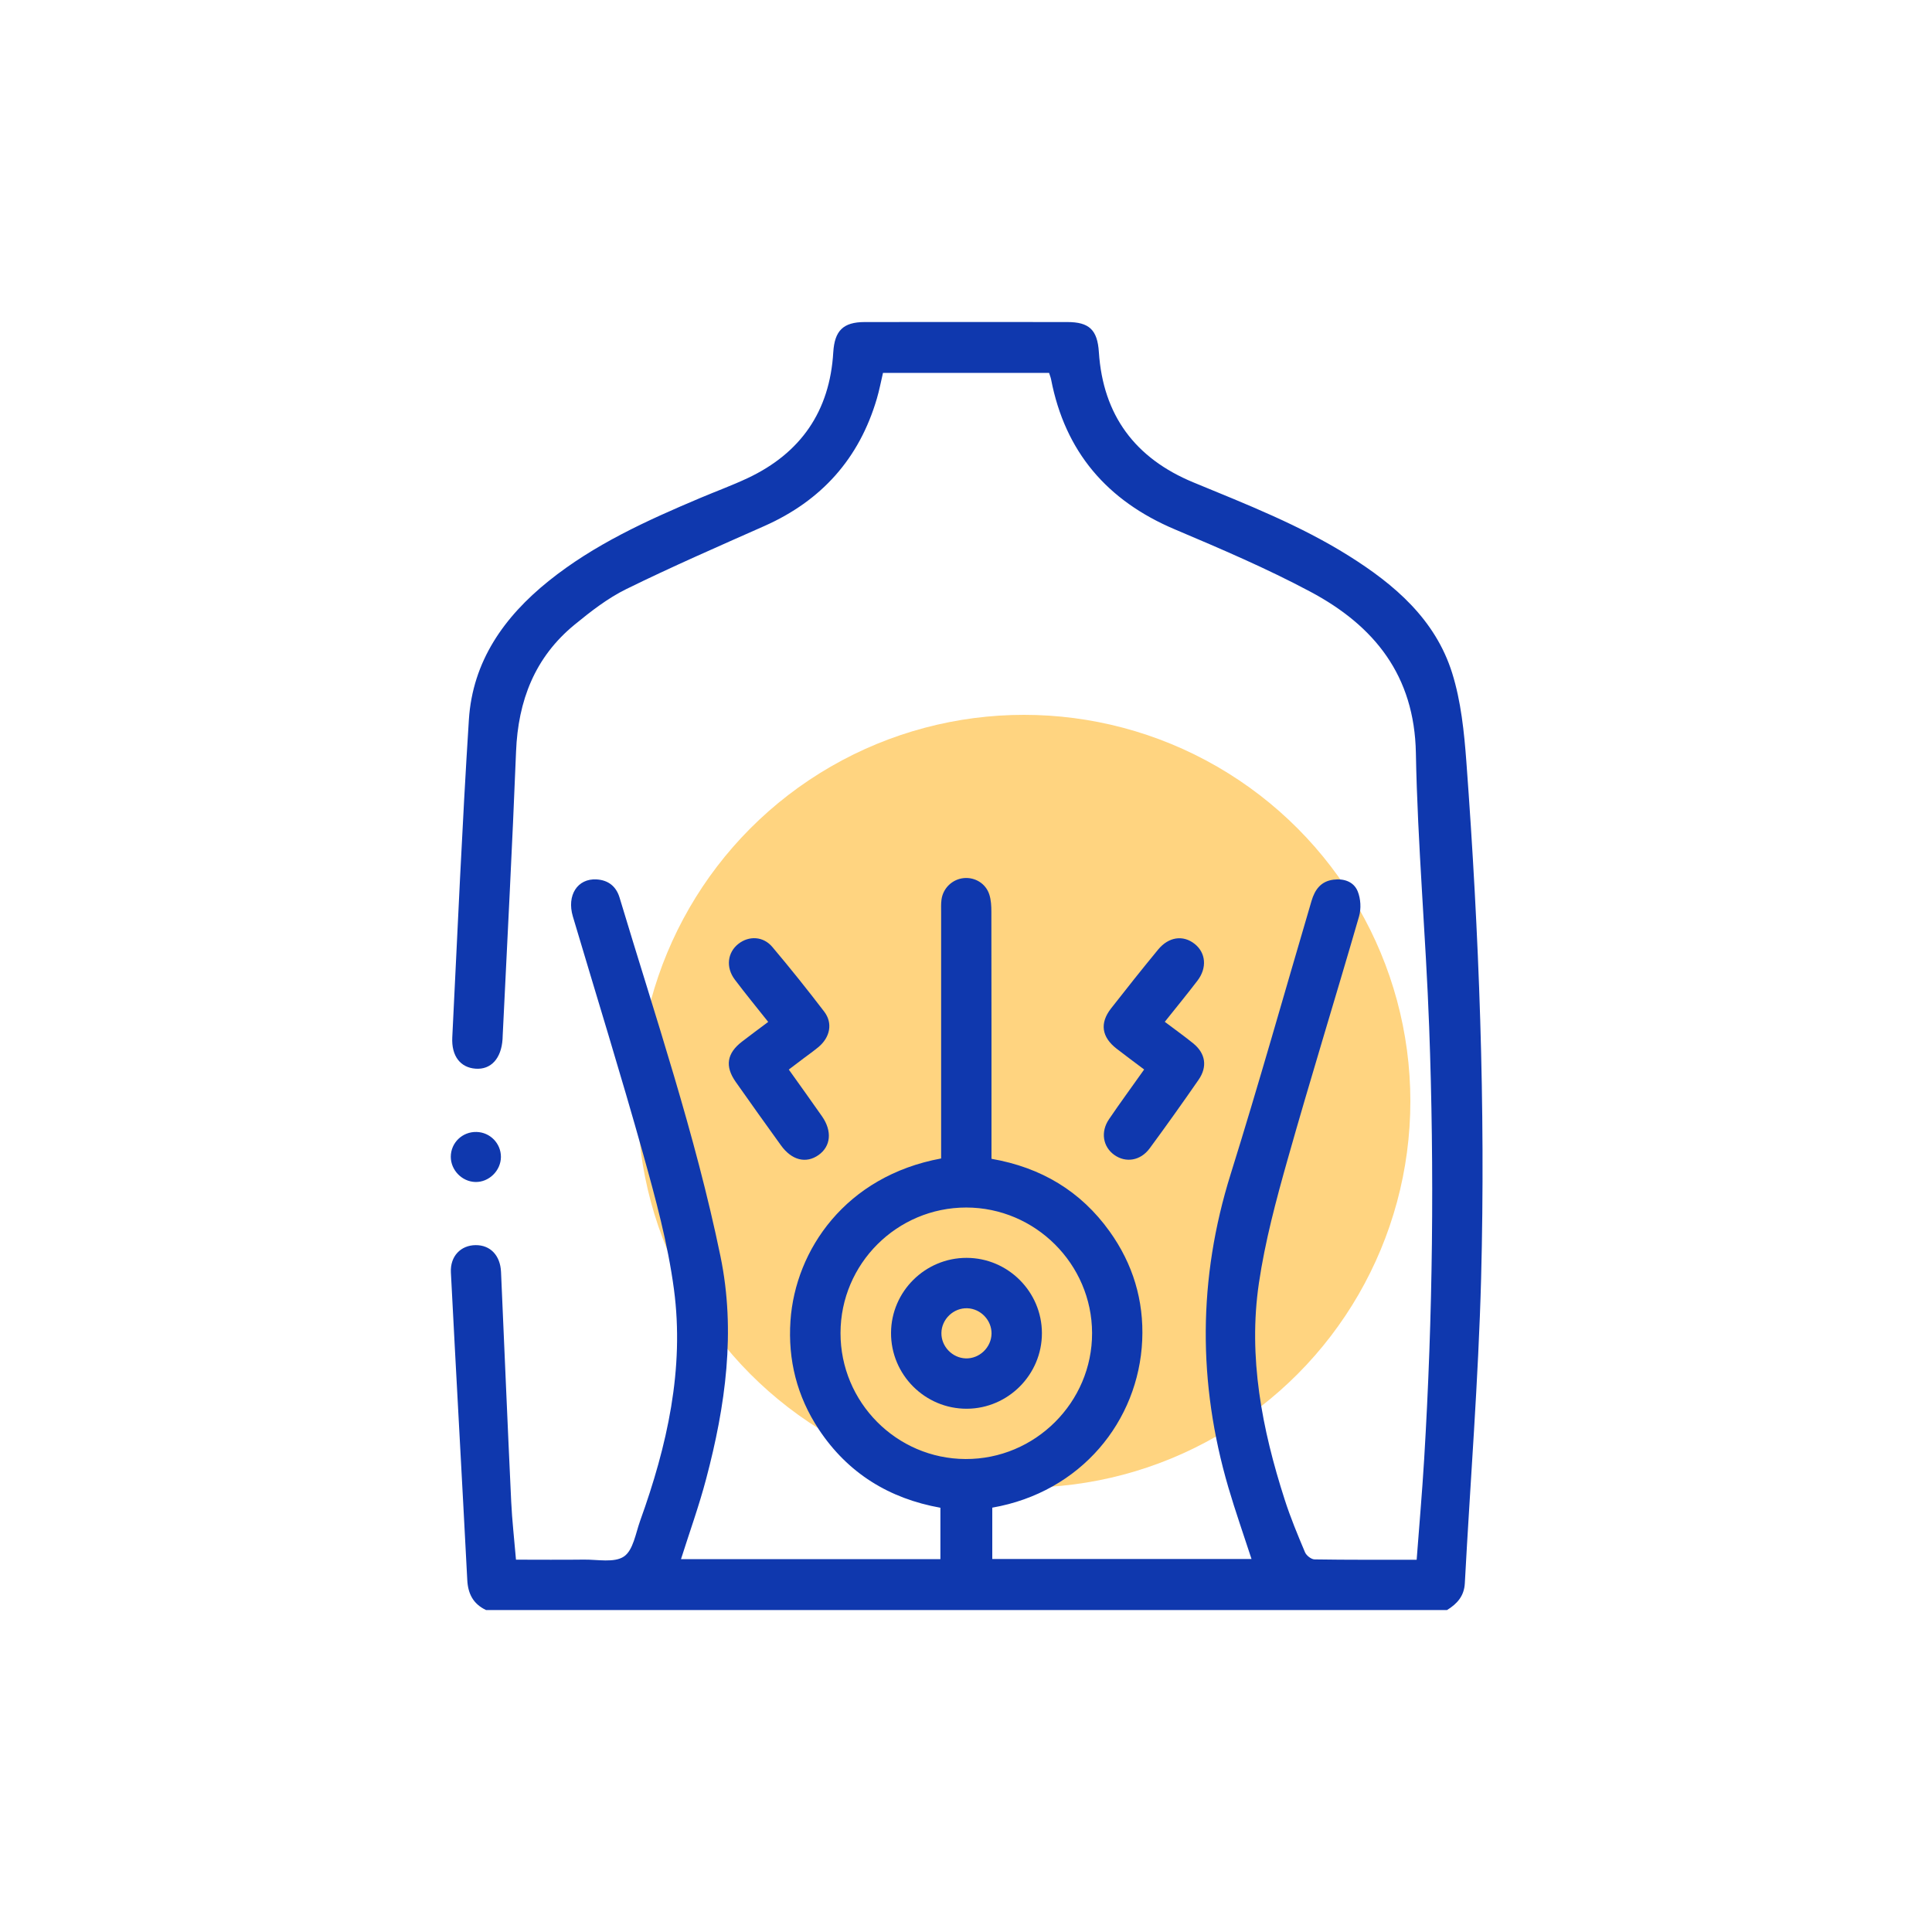 <svg width="100" height="100" viewBox="0 0 100 100" fill="none" xmlns="http://www.w3.org/2000/svg">
<circle cx="53" cy="57" r="20" fill="#FFD480"/>
<path d="M25.152 83.333C24.499 83.022 24.222 82.5 24.186 81.779C23.911 76.472 23.61 71.168 23.338 65.862C23.295 65.014 23.857 64.454 24.617 64.448C25.38 64.441 25.895 64.981 25.933 65.834C26.107 69.801 26.273 73.766 26.46 77.731C26.506 78.705 26.619 79.676 26.707 80.728C27.892 80.728 29.057 80.74 30.222 80.725C30.928 80.716 31.794 80.902 32.294 80.565C32.774 80.241 32.901 79.365 33.134 78.714C34.53 74.839 35.433 70.856 34.883 66.731C34.567 64.361 33.928 62.02 33.282 59.708C32.132 55.6 30.866 51.524 29.65 47.433C29.327 46.343 29.888 45.462 30.876 45.518C31.483 45.553 31.892 45.877 32.068 46.457C33.918 52.618 35.991 58.719 37.292 65.03C38.092 68.914 37.553 72.763 36.549 76.551C36.181 77.947 35.688 79.311 35.248 80.702H48.675V78.041C46.026 77.566 43.884 76.255 42.381 73.984C41.254 72.281 40.776 70.392 40.915 68.359C41.167 64.695 43.772 60.873 48.713 59.962C48.713 59.722 48.713 59.467 48.713 59.211C48.713 55.218 48.713 51.226 48.713 47.233C48.713 47.016 48.703 46.797 48.729 46.583C48.802 45.974 49.292 45.506 49.892 45.45C50.47 45.397 51.026 45.732 51.207 46.301C51.298 46.583 51.313 46.896 51.313 47.195C51.32 51.209 51.319 55.223 51.319 59.239V59.98C53.886 60.426 55.94 61.651 57.437 63.743C58.639 65.42 59.211 67.312 59.121 69.37C58.936 73.552 55.954 77.234 51.36 78.036V80.692H64.778C64.373 79.446 63.942 78.225 63.578 76.984C61.995 71.573 62.006 66.185 63.697 60.778C65.163 56.086 66.493 51.35 67.883 46.635C68.055 46.052 68.365 45.616 69.017 45.532C69.566 45.461 70.072 45.638 70.274 46.134C70.431 46.517 70.46 47.033 70.344 47.433C69.128 51.637 67.832 55.816 66.643 60.026C66.048 62.129 65.479 64.256 65.161 66.413C64.596 70.243 65.321 73.971 66.495 77.618C66.792 78.545 67.168 79.448 67.547 80.346C67.618 80.514 67.871 80.713 68.043 80.714C69.775 80.742 71.509 80.732 73.326 80.732C73.459 78.973 73.61 77.253 73.714 75.53C74.165 68.074 74.248 60.609 73.973 53.146C73.799 48.421 73.373 43.703 73.286 38.977C73.212 34.96 71.13 32.389 67.832 30.631C65.563 29.42 63.183 28.405 60.811 27.401C57.305 25.918 55.129 23.389 54.404 19.637C54.383 19.531 54.341 19.43 54.301 19.302H45.703C45.597 19.756 45.513 20.201 45.386 20.632C44.475 23.737 42.518 25.916 39.563 27.227C37.169 28.29 34.763 29.337 32.414 30.492C31.454 30.963 30.579 31.646 29.744 32.33C27.681 34.019 26.815 36.267 26.711 38.901C26.518 43.8 26.255 48.696 26.02 53.592C26.017 53.656 26.015 53.722 26.012 53.786C25.947 54.788 25.413 55.373 24.617 55.315C23.829 55.259 23.361 54.661 23.41 53.694C23.683 48.212 23.919 42.728 24.269 37.252C24.462 34.229 26.088 31.93 28.394 30.076C30.753 28.18 33.476 26.945 36.238 25.778C37.056 25.432 37.892 25.126 38.696 24.749C41.45 23.453 42.95 21.283 43.13 18.232C43.2 17.116 43.64 16.67 44.76 16.669C48.254 16.665 51.748 16.665 55.242 16.669C56.374 16.669 56.802 17.07 56.877 18.222C57.091 21.5 58.762 23.726 61.769 24.968C64.514 26.102 67.283 27.182 69.811 28.768C72.194 30.262 74.295 32.067 75.163 34.834C75.622 36.3 75.784 37.887 75.899 39.431C76.558 48.329 76.897 57.242 76.662 66.162C76.523 71.429 76.1 76.688 75.819 81.951C75.784 82.615 75.417 83.015 74.899 83.335H25.152V83.333ZM50.013 62.501C46.43 62.501 43.511 65.411 43.505 68.992C43.498 72.576 46.398 75.504 49.974 75.519C53.573 75.537 56.536 72.587 56.526 68.996C56.517 65.425 53.583 62.503 50.011 62.501H50.013Z" fill="#0F38AE"/>
<path d="M60.289 52.889C60.825 53.294 61.302 53.633 61.755 54C62.399 54.52 62.51 55.211 62.035 55.894C61.209 57.087 60.368 58.27 59.507 59.438C59.032 60.084 58.269 60.202 57.675 59.778C57.086 59.357 56.955 58.588 57.401 57.932C57.981 57.077 58.594 56.244 59.221 55.357C58.717 54.976 58.249 54.633 57.792 54.277C57.02 53.677 56.912 52.958 57.507 52.197C58.307 51.172 59.117 50.155 59.943 49.151C60.489 48.487 61.236 48.384 61.83 48.852C62.416 49.313 62.489 50.096 61.978 50.762C61.441 51.464 60.879 52.15 60.289 52.889Z" fill="#0F38AE"/>
<path d="M40.828 55.36C41.424 56.197 41.991 56.983 42.546 57.779C43.082 58.546 43.005 59.334 42.367 59.785C41.717 60.242 40.977 60.056 40.419 59.279C39.635 58.188 38.85 57.098 38.08 55.998C37.511 55.19 37.623 54.518 38.402 53.917C38.83 53.586 39.266 53.266 39.762 52.894C39.174 52.153 38.588 51.44 38.033 50.703C37.556 50.069 37.652 49.296 38.224 48.85C38.769 48.426 39.508 48.457 39.977 49.016C40.899 50.108 41.793 51.226 42.661 52.362C43.118 52.962 42.965 53.697 42.355 54.202C42.104 54.409 41.838 54.597 41.579 54.791C41.341 54.972 41.103 55.151 40.828 55.36Z" fill="#0F38AE"/>
<path d="M25.928 59.882C25.925 60.597 25.302 61.204 24.594 61.179C23.906 61.157 23.332 60.562 23.333 59.873C23.335 59.146 23.933 58.571 24.667 58.59C25.37 58.607 25.93 59.183 25.928 59.884V59.882Z" fill="#0F38AE"/>
<path d="M53.929 69.004C53.933 71.145 52.185 72.905 50.047 72.916C47.879 72.926 46.108 71.154 46.12 68.985C46.131 66.844 47.889 65.103 50.033 65.107C52.174 65.11 53.926 66.861 53.929 69.002V69.004ZM51.322 69.025C51.329 68.335 50.762 67.74 50.07 67.715C49.353 67.689 48.734 68.282 48.727 68.999C48.72 69.691 49.287 70.284 49.98 70.31C50.694 70.336 51.313 69.743 51.322 69.025Z" fill="#0F38AE"/>
</svg>
